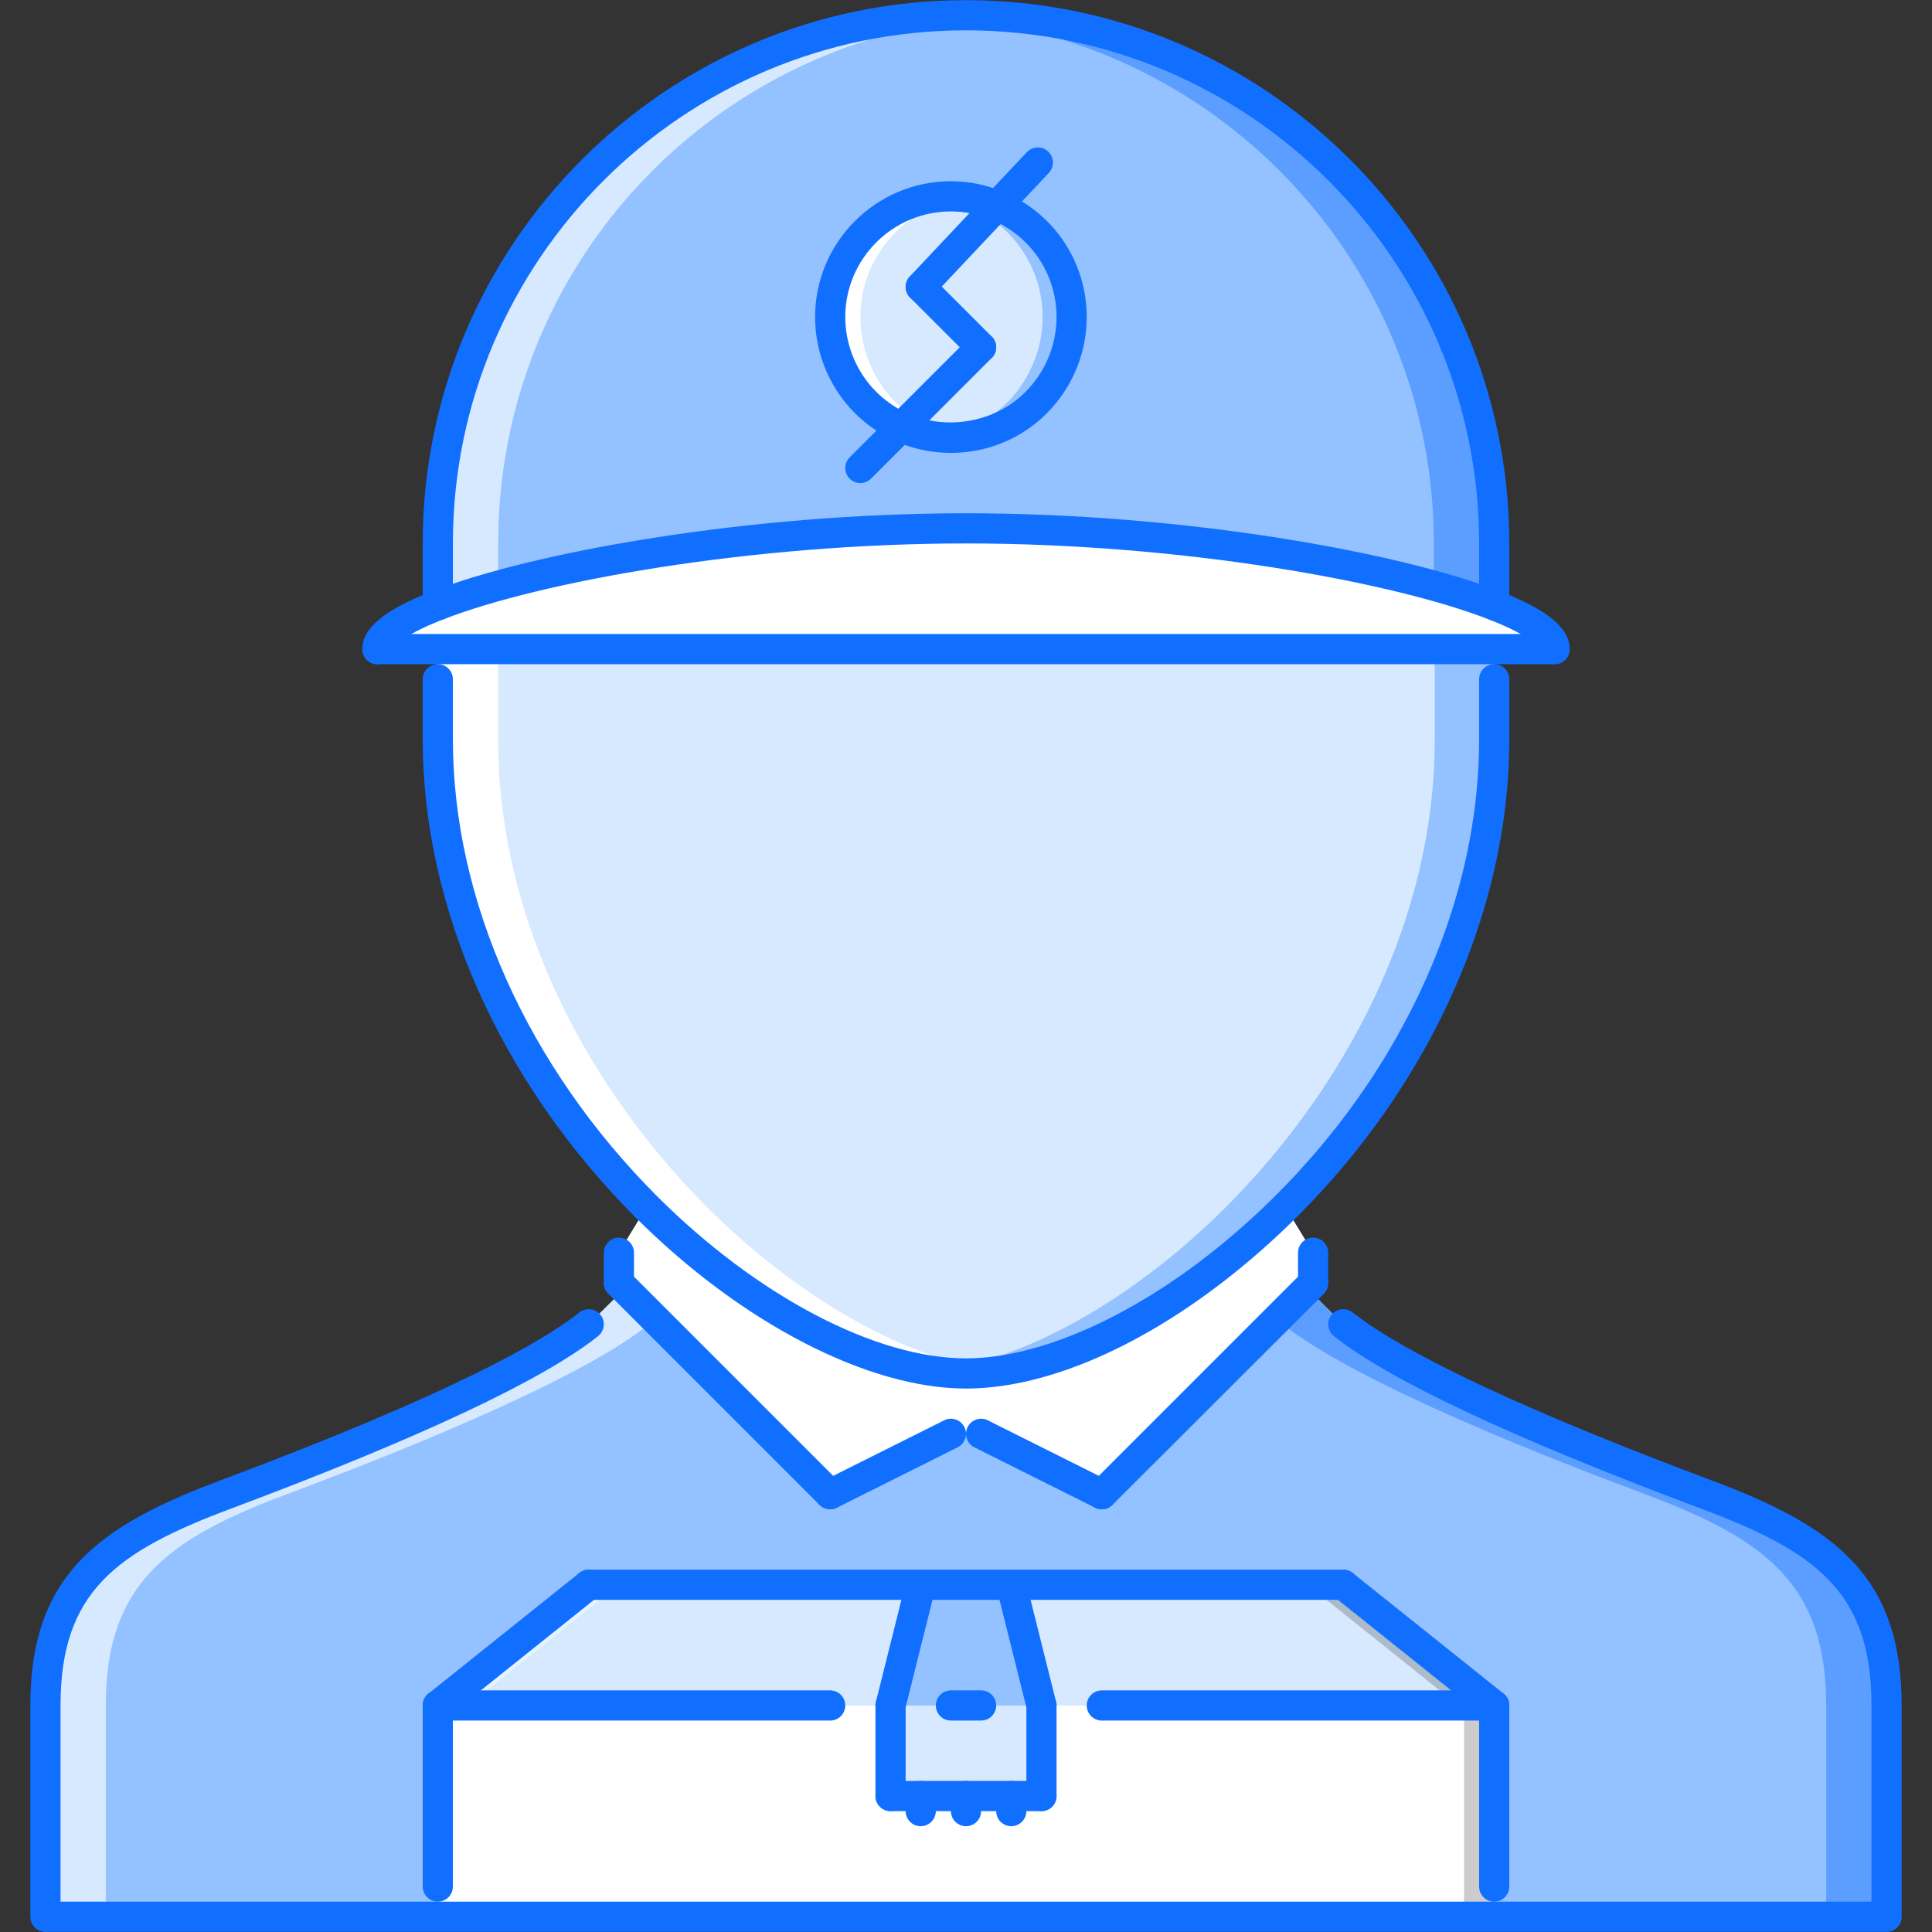<?xml version="1.0" encoding="utf-8"?>
<!-- Generator: Adobe Illustrator 16.0.0, SVG Export Plug-In . SVG Version: 6.00 Build 0)  -->
<!DOCTYPE svg PUBLIC "-//W3C//DTD SVG 1.1//EN" "http://www.w3.org/Graphics/SVG/1.1/DTD/svg11.dtd">
<svg version="1.1" id="Layer_1" xmlns="http://www.w3.org/2000/svg" xmlns:xlink="http://www.w3.org/1999/xlink" x="0px" y="0px"
	 width="512px" height="512px" viewBox="0 0 512 512" enable-background="new 0 0 512 512" xml:space="preserve">
<rect x="0" y="0" width="512" height="512" fill="#333333" stroke="none"/>
<g id="_x31_1_courier_x2C__box_x2C__shipping_x2C__purchase_x2C__shop_x2C__shopping_x2C__commerce">
	<g>
		<path fill="#94C1FF" d="M451.969,395.978c-23.918-8.96-75.988-29.112-95.984-45.032l-9.437-9.436l1.438-1.523v-7.998l-18.56-1.758
			c-24.637,21.113-51.749,33.752-73.426,33.752c-24.957,0-57.271-16.794-84.627-44.07l-7.358,12.076v7.998l1.519,1.523l-9.518,9.436
			c-19.919,15.92-72.066,36.072-95.985,45.032c-31.995,11.92-47.992,23.996-47.992,55.991c0,31.994,0,55.99,0,55.99h103.983v-7.998
			v-47.992l39.994-31.995h87.985h23.996h23.996h63.99l39.993,31.995v47.992v7.998h103.983c0,0,0-23.996,0-55.99
			C499.961,419.974,483.964,407.897,451.969,395.978z"/>
	</g>
	<g>
		<g>
			<path fill="#D7E9FF" d="M76.029,395.978c23.918-8.96,76.066-29.112,95.984-45.032l9.518-9.436l-1.519-1.523v-7.998l1.574-2.586
				c-3.46-3.008-6.877-6.163-10.213-9.49l-7.358,12.076v7.998l1.519,1.523l-9.518,9.436c-19.919,15.92-72.066,36.072-95.985,45.032
				c-31.995,11.92-47.992,23.996-47.992,55.991c0,31.994,0,55.99,0,55.99h15.998c0,0,0-23.996,0-55.99
				C28.037,419.974,44.034,407.897,76.029,395.978z"/>
		</g>
	</g>
	<g>
		<g>
			<path fill="#5C9EFF" d="M435.971,395.978c-23.918-8.96-76.065-29.112-95.984-45.032l-9.514-9.436l1.516-1.523v-7.998
				l-1.578-2.586c3.469-3.008,6.882-6.163,10.217-9.49l7.358,12.076v7.998l-1.516,1.523l9.515,9.436
				c19.918,15.92,72.066,36.072,95.984,45.032c31.995,11.92,47.992,23.996,47.992,55.991c0,31.994,0,55.99,0,55.99h-15.997
				c0,0,0-23.996,0-55.99C483.964,419.974,467.966,407.897,435.971,395.978z"/>
		</g>
	</g>
	<g>
		<polygon fill="#FFFFFF" points="220.006,395.978 164.015,339.986 164.015,331.988 171.373,319.912 256,363.982 256,380.48 		"/>
	</g>
	<g>
		<polygon fill="#FFFFFF" points="291.994,395.978 347.985,339.986 347.985,331.988 340.627,319.912 256,363.982 256,380.48 		"/>
	</g>
	<g>
		<path fill="#D7E9FF" d="M264.233,54.513c-3.753-1.601-7.913-2.479-12.232-2.479c-17.677,0-31.995,14.317-31.995,31.995
			c0,8.159,3.121,15.677,8.159,21.356c2.96,3.28,6.558,5.921,10.639,7.838c4,1.761,8.479,2.8,13.197,2.8
			c8.159,0,15.677-3.039,21.356-8.159c6.482-5.839,10.639-14.396,10.639-23.836C283.996,70.67,275.841,59.313,264.233,54.513z"/>
	</g>
	<g>
		<path fill="#FFFFFF" d="M246.803,113.222c-4.082-1.917-7.679-4.558-10.639-7.838c-5.039-5.679-8.159-13.197-8.159-21.356
			c0-16.306,12.225-29.601,27.987-31.593c-1.32-0.168-2.628-0.402-3.991-0.402c-17.677,0-31.995,14.317-31.995,31.995
			c0,8.159,3.121,15.677,8.159,21.356c2.96,3.28,6.558,5.921,10.639,7.838c4,1.761,8.479,2.8,13.197,2.8
			c1.465,0,2.878-0.207,4.296-0.398C252.958,115.233,249.724,114.507,246.803,113.222z"/>
	</g>
	<g>
		<path fill="#94C1FF" d="M257.496,113.222c4.081-1.917,7.675-4.558,10.643-7.838c5.031-5.679,8.155-13.197,8.155-21.356
			c0-16.306-12.225-29.601-27.988-31.593c1.32-0.168,2.628-0.402,3.992-0.402c17.677,0,31.995,14.317,31.995,31.995
			c0,8.159-3.125,15.677-8.155,21.356c-2.968,3.28-6.562,5.921-10.639,7.838c-4.004,1.761-8.483,2.8-13.201,2.8
			c-1.465,0-2.879-0.207-4.296-0.398C251.341,115.233,254.575,114.507,257.496,113.222z"/>
	</g>
	<g>
		<path fill="#94C1FF" d="M264.233,54.513c-3.753-1.601-7.913-2.479-12.232-2.479c-17.677,0-31.995,14.317-31.995,31.995
			c0,8.159,3.121,15.677,8.159,21.356c2.96,3.28,6.558,5.921,10.639,7.838c4,1.761,8.479,2.8,13.197,2.8
			c8.159,0,15.677-3.039,21.356-8.159c6.482-5.839,10.639-14.396,10.639-23.836C283.996,70.67,275.841,59.313,264.233,54.513z
			 M256,140.019c-56.229,0-113.103,9.92-139.978,20.396v-16.396C116.022,66.671,178.653,4.041,256,4.041
			c77.348,0,139.978,62.63,139.978,139.978v16.396C369.107,149.939,312.226,140.019,256,140.019z"/>
	</g>
	<g>
		<g>
			<path fill="#D7E9FF" d="M132.021,144.018c0-74.644,58.381-135.408,131.979-139.575c-2.663-0.148-5.296-0.402-7.999-0.402
				c-77.347,0-139.978,62.63-139.978,139.978v16.396c4.515-1.758,9.937-3.5,15.998-5.183V144.018z"/>
		</g>
	</g>
	<g>
		<g>
			<path fill="#5C9EFF" d="M379.98,144.018C379.98,69.374,321.6,8.61,248.001,4.443c2.664-0.148,5.296-0.402,7.999-0.402
				c77.348,0,139.978,62.63,139.978,139.978v16.396c-4.515-1.758-9.936-3.5-15.997-5.183V144.018z"/>
		</g>
	</g>
	<g>
		<path fill="#FFFFFF" d="M395.978,172.014H116.022h-15.997c0-3.601,5.839-7.679,15.997-11.6
			c26.875-10.475,83.749-20.396,139.978-20.396c56.226,0,113.107,9.92,139.978,20.396c10.155,3.921,15.997,7.999,15.997,11.6
			H395.978z"/>
	</g>
	<g>
		<path fill="#D7E9FF" d="M116.022,180.012v-7.999h279.955v7.999v15.998c0,54.39-30.558,103.421-66.552,134.221
			c-24.637,21.113-51.749,33.752-73.426,33.752c-24.957,0-57.271-16.794-84.627-44.07c-30.874-30.879-55.351-75.27-55.351-123.902
			V180.012z"/>
	</g>
	<g>
		<path fill="#FFFFFF" d="M187.371,319.912c-30.874-30.879-55.35-75.27-55.35-123.902v-15.998v-7.999h-15.998v7.999v15.998
			c0,48.633,24.477,93.023,55.351,123.902c27.355,27.276,59.67,44.07,84.627,44.07c2.738,0,5.565-0.211,8.468-0.602
			C240.749,360.483,212.066,344.533,187.371,319.912z"/>
	</g>
	<g>
		<path fill="#94C1FF" d="M324.864,319.912c30.87-30.879,55.351-75.27,55.351-123.902v-15.998v-7.999h15.997v7.999v15.998
			c0,48.633-24.48,93.023-55.351,123.902c-27.354,27.276-59.67,44.07-84.627,44.07c-2.737,0-5.565-0.211-8.463-0.602
			C271.482,360.483,300.165,344.533,324.864,319.912z"/>
	</g>
	<g>
		<polygon fill="#FFFFFF" points="116.022,451.969 156.017,419.974 244.002,419.974 236.003,451.969 236.003,475.965 
			244.002,475.965 256,475.965 267.998,475.965 275.997,475.965 275.997,451.969 267.998,419.974 291.994,419.974 355.984,419.974 
			395.978,451.969 395.978,499.961 395.978,507.959 116.022,507.959 116.022,499.961 		"/>
	</g>
	<g>
		<g>
			<polygon fill="#D7E9FF" points="116.022,451.969 236.003,451.969 244.002,419.974 156.017,419.974 			"/>
		</g>
		<g>
			<polygon fill="#D7E9FF" points="291.994,419.974 267.998,419.974 275.997,451.969 395.978,451.969 355.984,419.974 			"/>
		</g>
	</g>
	<g opacity="0.4">
		<polygon fill="#FFFFFF" points="156.017,419.974 116.022,451.969 124.021,451.969 164.015,419.974 		"/>
	</g>
	<g opacity="0.2">
		<polygon points="354.516,419.974 394.51,451.969 386.511,451.969 346.517,419.974 		"/>
	</g>
	<g opacity="0.4">
		<rect x="116.022" y="451.969" fill="#FFFFFF" width="7.999" height="55.99"/>
	</g>
	<g opacity="0.2">
		<rect x="387.979" y="451.969" width="7.999" height="55.99"/>
	</g>
	<g>
		<polygon fill="#94C1FF" points="275.997,451.969 275.997,475.965 267.998,475.965 256,475.965 244.002,475.965 236.003,475.965 
			236.003,451.969 244.002,419.974 267.998,419.974 		"/>
	</g>
	<g>
		<rect x="236.003" y="451.969" fill="#D7E9FF" width="39.994" height="23.996"/>
	</g>
	<g>
		<g>
			<path fill="#116FFF" d="M499.961,511.959H12.04c-2.21,0-4-1.789-4-4v-55.99c0-34.37,17.782-47.516,50.598-59.74
				c61.162-22.911,85.357-36.791,94.883-44.407c1.723-1.375,4.242-1.086,5.62,0.625c1.379,1.726,1.098,4.241-0.629,5.624
				c-14.513,11.6-47.176,26.957-97.078,45.648c-30.76,11.467-45.395,22.2-45.395,52.25v51.991h479.923v-51.991
				c0-30.05-14.639-40.783-45.384-52.242c-49.805-18.652-82.471-34.018-97.086-45.648c-1.727-1.383-2.008-3.898-0.633-5.624
				c1.367-1.727,3.875-2.023,5.616-0.641c9.601,7.647,33.847,21.551,94.899,44.423c32.807,12.217,50.585,25.362,50.585,59.732v55.99
				C503.96,510.17,502.172,511.959,499.961,511.959z"/>
		</g>
		<g>
			<path fill="#116FFF" d="M256,367.982c-25.957,0-59.467-17.334-87.45-45.235c-35.924-35.932-56.526-82.124-56.526-126.737
				c0-2.211,1.789-4,3.999-4c2.211,0,4,1.789,4,4c0,42.509,19.747,86.635,54.179,121.074c26.535,26.457,57.881,42.899,81.799,42.899
				c20.388,0,46.867-12.256,70.832-32.792c40.791-34.908,65.146-83.947,65.146-131.182c0-2.211,1.789-4,3.999-4
				c2.211,0,3.999,1.789,3.999,4c0,49.543-25.401,100.851-67.941,137.259C306.289,355.328,278.574,367.982,256,367.982z"/>
		</g>
		<g>
			<path fill="#116FFF" d="M395.978,148.018c-2.21,0-3.999-1.789-3.999-4C391.979,69.038,330.98,8.04,256,8.04
				c-74.979,0-135.978,60.998-135.978,135.978c0,2.21-1.789,4-4,4c-2.21,0-3.999-1.789-3.999-4
				C112.023,64.628,176.61,0.041,256,0.041c79.394,0,143.977,64.587,143.977,143.977
				C399.977,146.229,398.188,148.018,395.978,148.018z"/>
		</g>
		<g>
			<path fill="#116FFF" d="M100.021,176.063c-2.211,0-3.995-1.839-3.995-4.05c0-5.573,5.897-10.444,18.555-15.33
				C140.921,146.416,197.963,136.02,256,136.02c58.038,0,115.075,10.396,141.431,20.668c12.646,4.882,18.544,9.752,18.544,15.326
				c0,2.21-1.789,3.999-4,3.999c-2.21,0-3.999-1.789-3.999-3.999l0,0c-0.023,0-1.28-3.175-13.435-7.87
				c-25.668-10.002-81.487-20.125-138.541-20.125c-57.049,0-112.868,10.124-138.524,20.122c-12.307,4.75-13.451,7.948-13.459,7.976
				C104.017,174.326,102.229,176.063,100.021,176.063z"/>
		</g>
		<g>
			<path fill="#116FFF" d="M411.975,176.013H100.025c-2.211,0-3.999-1.789-3.999-3.999c0-2.211,1.788-4,3.999-4h311.949
				c2.211,0,4,1.789,4,4C415.975,174.224,414.186,176.013,411.975,176.013z"/>
		</g>
		<g>
			<path fill="#116FFF" d="M116.022,200.009c-2.21,0-3.999-1.789-3.999-3.999v-15.998c0-2.21,1.789-4,3.999-4c2.211,0,4,1.789,4,4
				v15.998C120.022,198.22,118.233,200.009,116.022,200.009z"/>
		</g>
		<g>
			<path fill="#116FFF" d="M395.978,200.009c-2.21,0-3.999-1.789-3.999-3.999v-15.998c0-2.21,1.789-4,3.999-4
				c2.211,0,3.999,1.789,3.999,4v15.998C399.977,198.22,398.188,200.009,395.978,200.009z"/>
		</g>
		<g>
			<path fill="#116FFF" d="M252.001,120.022c-5.097,0-10.081-1.055-14.811-3.14c-4.679-2.195-8.686-5.151-11.994-8.819
				c-5.933-6.687-9.189-15.216-9.189-24.035c0-19.848,16.146-35.995,35.994-35.995c4.8,0,9.443,0.941,13.803,2.801
				c13.466,5.573,22.191,18.606,22.191,33.194c0,10.186-4.358,19.958-11.959,26.808C269.467,116.761,260.93,120.022,252.001,120.022
				z M252.001,56.032c-15.435,0-27.996,12.561-27.996,27.996c0,6.862,2.539,13.505,7.151,18.7c2.57,2.852,5.726,5.171,9.347,6.874
				c9.936,4.378,22.156,2.523,30.175-4.71c5.929-5.335,9.318-12.939,9.318-20.864c0-11.338-6.787-21.473-17.29-25.82
				C259.309,56.759,255.719,56.032,252.001,56.032z"/>
		</g>
		<g>
			<path fill="#116FFF" d="M260,96.026c-1.023,0-2.047-0.391-2.828-1.172l-15.997-15.998c-1.562-1.562-1.562-4.093,0-5.655
				c1.562-1.562,4.093-1.562,5.655,0l15.997,15.998c1.562,1.562,1.562,4.093,0,5.655C262.046,95.635,261.023,96.026,260,96.026z"/>
		</g>
		<g>
			<path fill="#116FFF" d="M228.005,128.021c-1.023,0-2.047-0.391-2.828-1.172c-1.562-1.562-1.562-4.093,0-5.655l31.995-31.995
				c1.562-1.562,4.094-1.562,5.655,0c1.562,1.562,1.562,4.093,0,5.655l-31.995,31.995
				C230.051,127.63,229.028,128.021,228.005,128.021z"/>
		</g>
		<g>
			<path fill="#116FFF" d="M244.002,80.028c-0.984,0-1.968-0.359-2.741-1.086c-1.605-1.511-1.684-4.046-0.172-5.655l31.034-32.959
				c1.515-1.601,4.054-1.675,5.655-0.164c1.608,1.519,1.687,4.05,0.172,5.656l-31.034,32.951
				C246.127,79.606,245.064,80.028,244.002,80.028z"/>
		</g>
		<g>
			<path fill="#116FFF" d="M116.022,164.413c-2.21,0-3.999-1.789-3.999-3.999v-16.396c0-2.21,1.789-4,3.999-4c2.211,0,4,1.789,4,4
				v16.396C120.022,162.625,118.233,164.413,116.022,164.413z"/>
		</g>
		<g>
			<path fill="#116FFF" d="M395.978,164.413c-2.21,0-3.999-1.789-3.999-3.999v-16.396c0-2.21,1.789-4,3.999-4
				c2.211,0,3.999,1.789,3.999,4v16.396C399.977,162.625,398.188,164.413,395.978,164.413z"/>
		</g>
		<g>
			<path fill="#116FFF" d="M347.985,343.986c-2.21,0-3.999-1.789-3.999-4v-7.998c0-2.211,1.789-4,3.999-4
				c2.211,0,3.999,1.789,3.999,4v7.998C351.984,342.197,350.196,343.986,347.985,343.986z"/>
		</g>
		<g>
			<path fill="#116FFF" d="M291.994,399.977c-1.023,0-2.046-0.391-2.827-1.172c-1.562-1.562-1.562-4.101,0-5.654l55.913-55.914
				c1.53-1.601,4.062-1.671,5.655-0.155c1.608,1.515,1.671,4.046,0.155,5.655l-1.437,1.523l-54.632,54.545
				C294.041,399.586,293.018,399.977,291.994,399.977z"/>
		</g>
		<g>
			<path fill="#116FFF" d="M291.994,399.977c-0.609,0-1.219-0.133-1.789-0.422l-31.994-15.997c-1.977-0.992-2.777-3.39-1.789-5.366
				c0.992-1.969,3.387-2.789,5.366-1.789l31.995,15.998c1.977,0.991,2.773,3.39,1.789,5.366
				C294.869,399.164,293.463,399.977,291.994,399.977z"/>
		</g>
		<g>
			<path fill="#116FFF" d="M164.015,343.986c-2.21,0-4-1.789-4-4v-7.998c0-2.211,1.789-4,4-4s4,1.789,4,4v7.998
				C168.015,342.197,166.226,343.986,164.015,343.986z"/>
		</g>
		<g>
			<path fill="#116FFF" d="M220.006,399.977c-1.023,0-2.046-0.391-2.827-1.172l-55.995-55.99c-1.559-1.57-1.559-4.102,0.008-5.663
				c1.566-1.555,4.097-1.547,5.655,0.008l55.987,55.991c1.562,1.562,1.562,4.093,0,5.654
				C222.053,399.586,221.029,399.977,220.006,399.977z"/>
		</g>
		<g>
			<path fill="#116FFF" d="M220.01,399.977c-1.468,0-2.878-0.812-3.581-2.21c-0.988-1.977-0.188-4.375,1.789-5.366l31.995-15.998
				c1.977-1,4.378-0.18,5.366,1.789c0.988,1.977,0.188,4.374-1.788,5.366l-31.995,15.997
				C221.221,399.844,220.611,399.977,220.01,399.977z"/>
		</g>
		<g>
			<path fill="#116FFF" d="M116.022,503.96c-2.21,0-3.999-1.788-3.999-3.999v-47.992c0-2.211,1.789-4,3.999-4c2.211,0,4,1.789,4,4
				v47.992C120.022,502.172,118.233,503.96,116.022,503.96z"/>
		</g>
		<g>
			<path fill="#116FFF" d="M395.978,503.96c-2.21,0-3.999-1.788-3.999-3.999v-47.992c0-2.211,1.789-4,3.999-4
				c2.211,0,3.999,1.789,3.999,4v47.992C399.977,502.172,398.188,503.96,395.978,503.96z"/>
		</g>
		<g>
			<path fill="#116FFF" d="M116.026,455.968c-1.175,0-2.335-0.516-3.128-1.5c-1.379-1.726-1.098-4.241,0.625-5.624l39.993-31.994
				c1.727-1.375,4.246-1.094,5.624,0.625c1.379,1.726,1.098,4.241-0.625,5.623l-39.993,31.995
				C117.784,455.679,116.901,455.968,116.026,455.968z"/>
		</g>
		<g>
			<path fill="#116FFF" d="M395.978,455.968c-0.875,0-1.765-0.289-2.499-0.875l-39.994-31.995c-1.719-1.382-2-3.897-0.625-5.623
				c1.391-1.719,3.906-1.992,5.624-0.625l39.994,31.994c1.718,1.383,1.999,3.898,0.625,5.624
				C398.306,455.452,397.149,455.968,395.978,455.968z"/>
		</g>
		<g>
			<path fill="#116FFF" d="M355.984,423.973H156.017c-2.211,0-4-1.789-4-3.999c0-2.211,1.789-3.999,4-3.999h199.968
				c2.211,0,3.999,1.788,3.999,3.999C359.983,422.184,358.195,423.973,355.984,423.973z"/>
		</g>
		<g>
			<path fill="#116FFF" d="M236.007,455.968c-0.32,0-0.648-0.039-0.972-0.117c-2.145-0.539-3.449-2.71-2.91-4.851l7.999-31.995
				c0.531-2.147,2.707-3.452,4.847-2.913c2.145,0.539,3.449,2.71,2.91,4.851l-7.999,31.995
				C239.429,454.757,237.8,455.968,236.007,455.968z"/>
		</g>
		<g>
			<path fill="#116FFF" d="M275.997,455.968c-1.797,0-3.421-1.211-3.874-3.03l-7.999-31.995c-0.543-2.141,0.766-4.312,2.905-4.851
				c2.141-0.531,4.312,0.766,4.844,2.913L279.871,451c0.547,2.141-0.766,4.312-2.905,4.851
				C276.638,455.929,276.31,455.968,275.997,455.968z"/>
		</g>
		<g>
			<path fill="#116FFF" d="M236.003,479.964c-2.21,0-4-1.789-4-3.999v-23.996c0-2.211,1.789-4,4-4s4,1.789,4,4v23.996
				C240.003,478.175,238.214,479.964,236.003,479.964z"/>
		</g>
		<g>
			<path fill="#116FFF" d="M275.997,479.964c-2.211,0-3.999-1.789-3.999-3.999v-23.996c0-2.211,1.788-4,3.999-4
				c2.21,0,3.999,1.789,3.999,4v23.996C279.996,478.175,278.207,479.964,275.997,479.964z"/>
		</g>
		<g>
			<path fill="#116FFF" d="M275.997,479.964h-39.994c-2.21,0-4-1.789-4-3.999c0-2.211,1.789-4,4-4h39.994
				c2.21,0,3.999,1.789,3.999,4C279.996,478.175,278.207,479.964,275.997,479.964z"/>
		</g>
		<g>
			<path fill="#116FFF" d="M220.006,455.968H116.022c-2.21,0-3.999-1.789-3.999-3.999c0-2.211,1.789-4,3.999-4h103.983
				c2.211,0,4,1.789,4,4C224.005,454.179,222.217,455.968,220.006,455.968z"/>
		</g>
		<g>
			<path fill="#116FFF" d="M395.978,455.968H291.994c-2.21,0-3.999-1.789-3.999-3.999c0-2.211,1.789-4,3.999-4h103.983
				c2.211,0,3.999,1.789,3.999,4C399.977,454.179,398.188,455.968,395.978,455.968z"/>
		</g>
		<g>
			<path fill="#116FFF" d="M260,455.968h-7.999c-2.211,0-4-1.789-4-3.999c0-2.211,1.789-4,4-4H260c2.21,0,3.999,1.789,3.999,4
				C263.999,454.179,262.21,455.968,260,455.968z"/>
		</g>
		<g>
			<path fill="#116FFF" d="M244.002,483.963c-2.21,0-3.999-1.788-3.999-3.999v-3.999c0-2.211,1.789-4,3.999-4c2.211,0,4,1.789,4,4
				v3.999C248.001,482.175,246.213,483.963,244.002,483.963z"/>
		</g>
		<g>
			<path fill="#116FFF" d="M256,483.963c-2.21,0-3.999-1.788-3.999-3.999v-3.999c0-2.211,1.789-4,3.999-4c2.211,0,4,1.789,4,4v3.999
				C260,482.175,258.211,483.963,256,483.963z"/>
		</g>
		<g>
			<path fill="#116FFF" d="M267.998,483.963c-2.21,0-3.999-1.788-3.999-3.999v-3.999c0-2.211,1.789-4,3.999-4c2.211,0,4,1.789,4,4
				v3.999C271.998,482.175,270.209,483.963,267.998,483.963z"/>
		</g>
	</g>
</g>
</svg>
